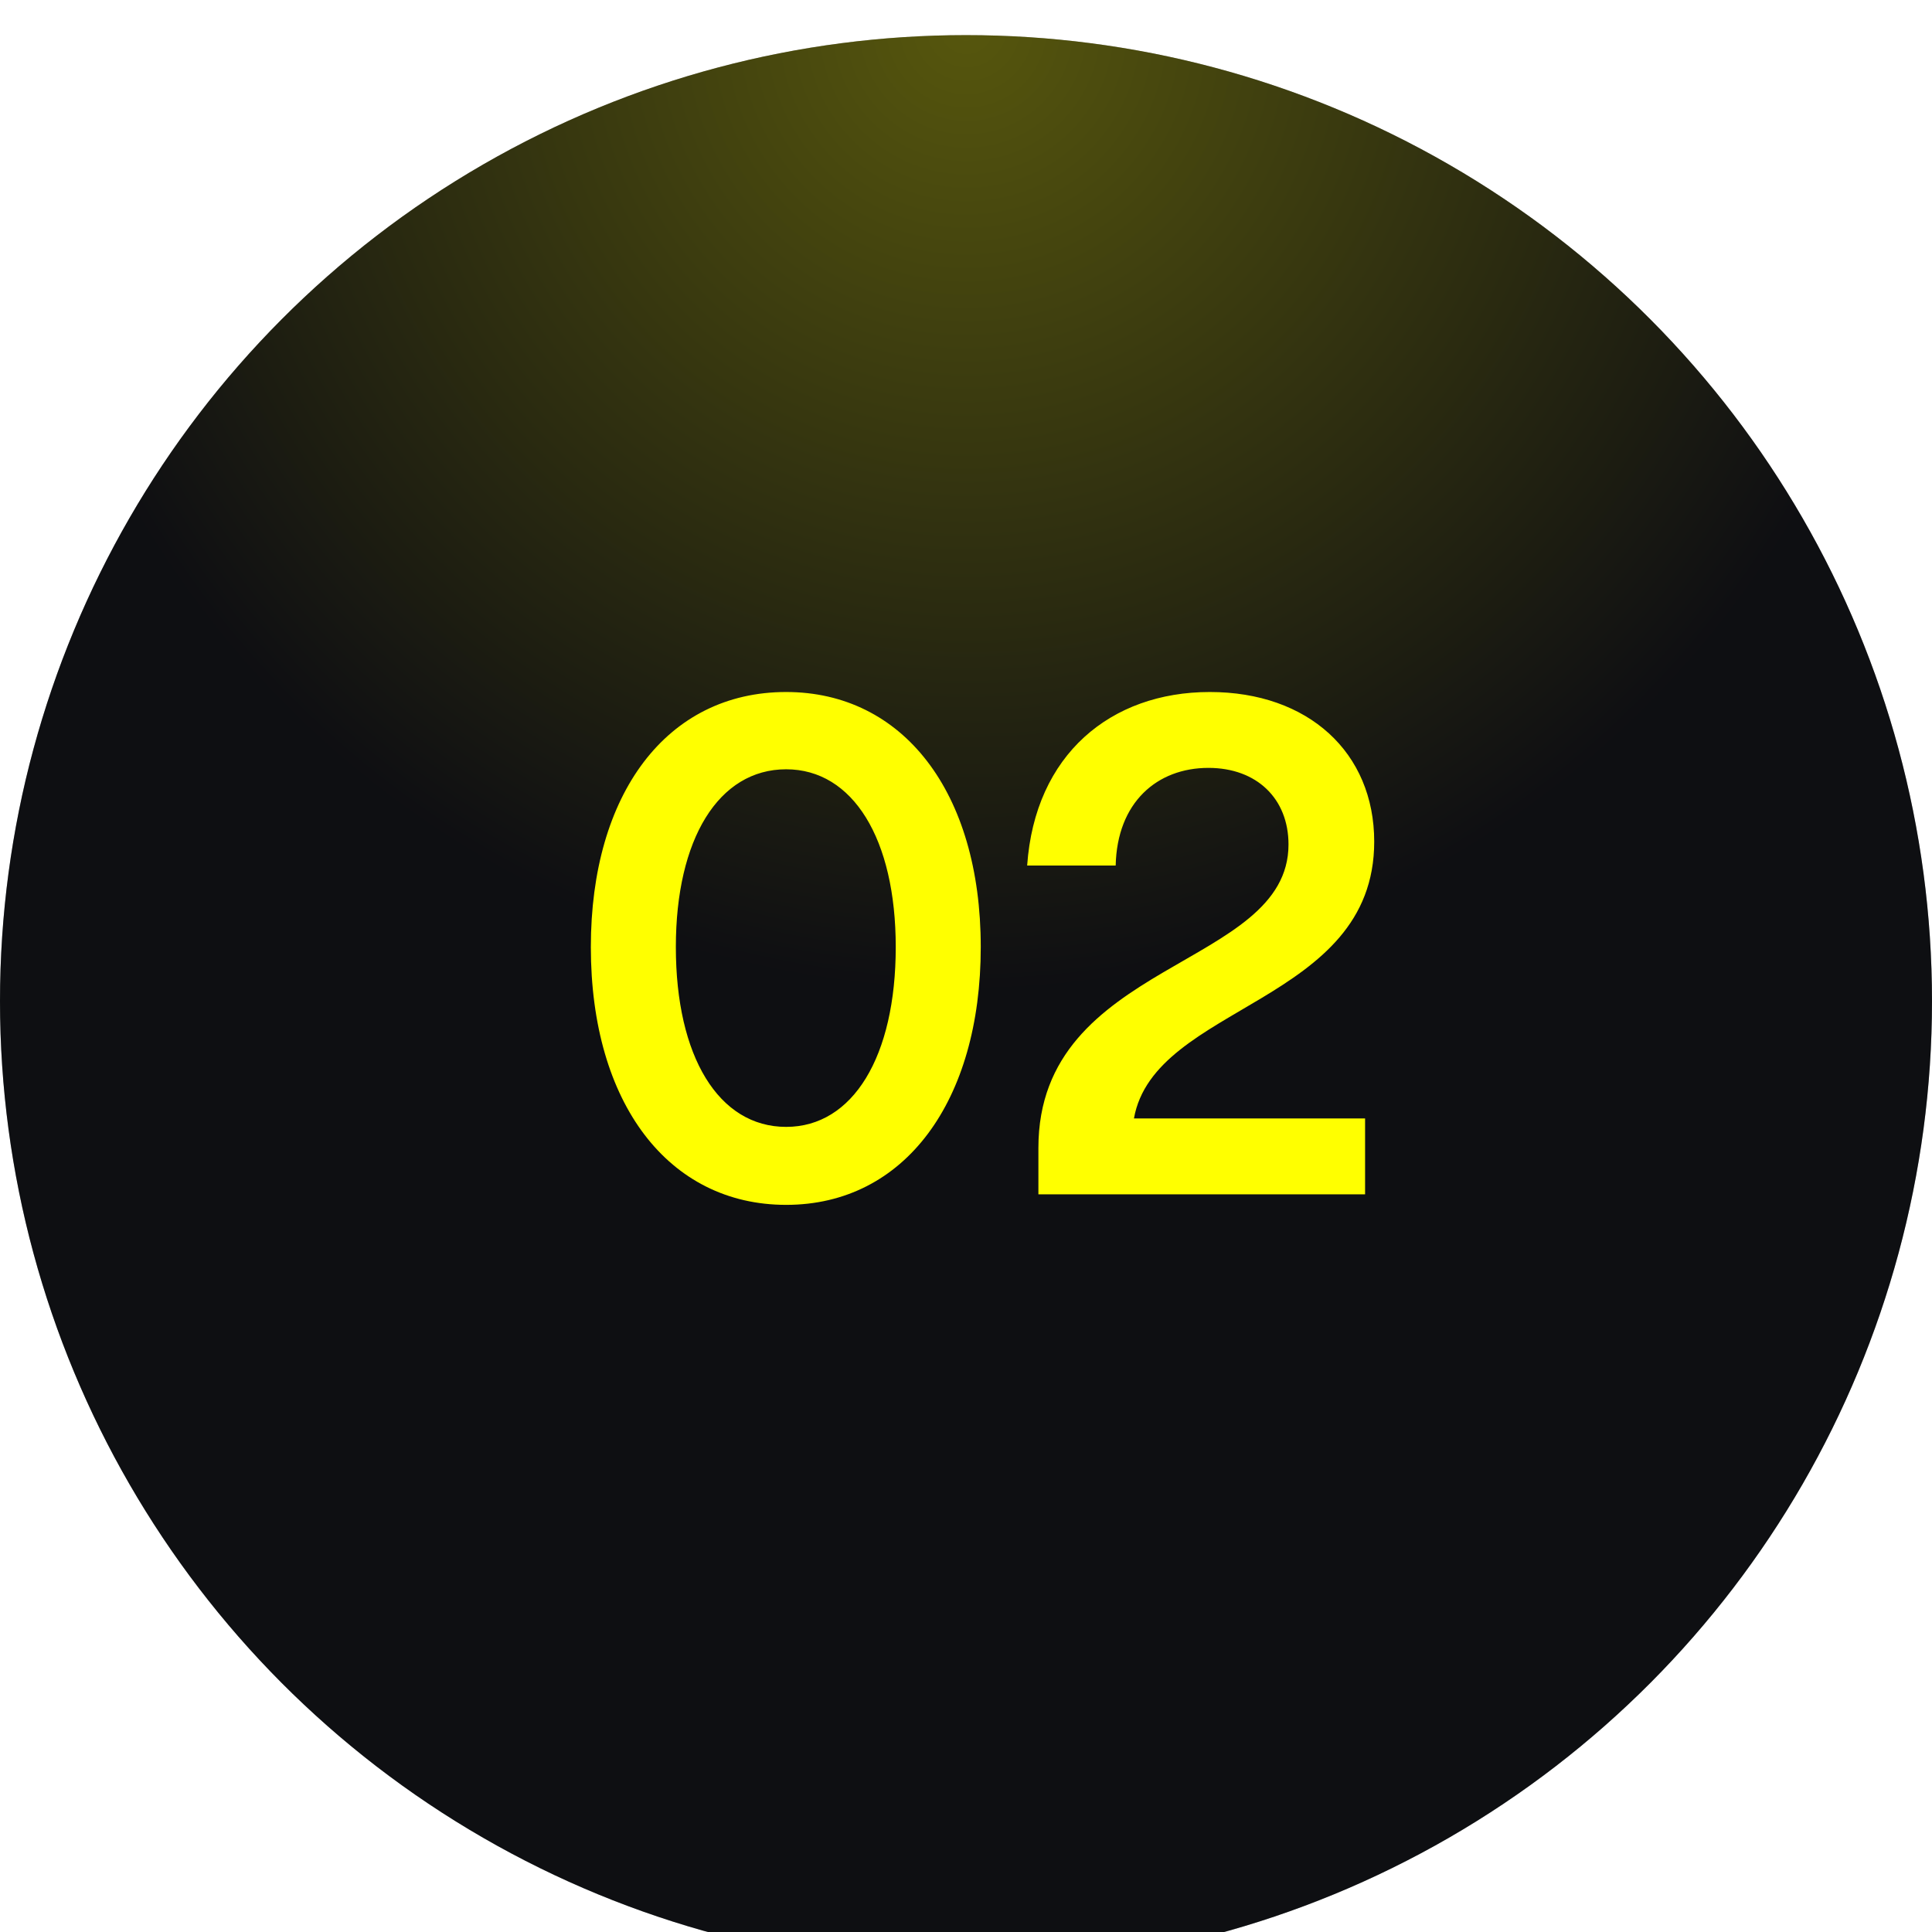 <svg width="55" height="55" viewBox="0 0 55 55" fill="none" xmlns="http://www.w3.org/2000/svg">
<g filter="url(#filter0_i_55_1642)">
<circle cx="27.5" cy="27.5" r="27.5" fill="#0E0F12"/>
<circle cx="27.5" cy="27.5" r="27.5" fill="url(#paint0_radial_55_1642)" fill-opacity="0.3"/>
</g>
<path d="M22.38 34.3C19.04 34.3 16.82 31.42 16.82 26.96C16.82 22.6 18.98 19.7 22.38 19.7C25.7 19.7 27.92 22.54 27.92 26.96C27.92 31.34 25.76 34.3 22.38 34.3ZM22.38 32.08C24.28 32.08 25.5 30.08 25.5 26.96C25.5 23.88 24.28 21.9 22.38 21.9C20.46 21.9 19.24 23.88 19.24 26.96C19.24 30.08 20.46 32.08 22.38 32.08ZM39.121 23.96C39.121 28.58 32.861 28.58 32.281 31.84H38.861V34H29.561V32.68C29.561 27.32 36.681 27.58 36.681 24.04C36.681 22.74 35.781 21.86 34.401 21.86C32.941 21.86 31.801 22.84 31.761 24.64H29.241C29.461 21.48 31.621 19.7 34.441 19.7C37.241 19.7 39.121 21.42 39.121 23.96Z" fill="yellow"/>
<defs>
<filter id="filter0_i_55_1642" x="0" y="0" width="55" height="56" filterUnits="userSpaceOnUse" color-interpolation-filters="sRGB">
<feFlood flood-opacity="0" result="BackgroundImageFix"/>
<feBlend mode="normal" in="SourceGraphic" in2="BackgroundImageFix" result="shape"/>
<feColorMatrix in="SourceAlpha" type="matrix" values="0 0 0 0 0 0 0 0 0 0 0 0 0 0 0 0 0 0 127 0" result="hardAlpha"/>
<feOffset dy="1"/>
<feGaussianBlur stdDeviation="1"/>
<feComposite in2="hardAlpha" operator="arithmetic" k2="-1" k3="1"/>
<feColorMatrix type="matrix" values="0 0 0 0 0.639 0 0 0 0 0.957 0 0 0 0 0.686 0 0 0 0.5 0"/>
<feBlend mode="normal" in2="shape" result="effect1_innerShadow_55_1642"/>
</filter>
<radialGradient id="paint0_radial_55_1642" cx="0" cy="0" r="1" gradientUnits="userSpaceOnUse" gradientTransform="translate(27.531 2.16855e-06) rotate(90.032) scale(55)">
<stop stop-color="yellow"/>
<stop offset="0.495" stop-color="#0E0F12"/>
</radialGradient>
</defs>
</svg>
